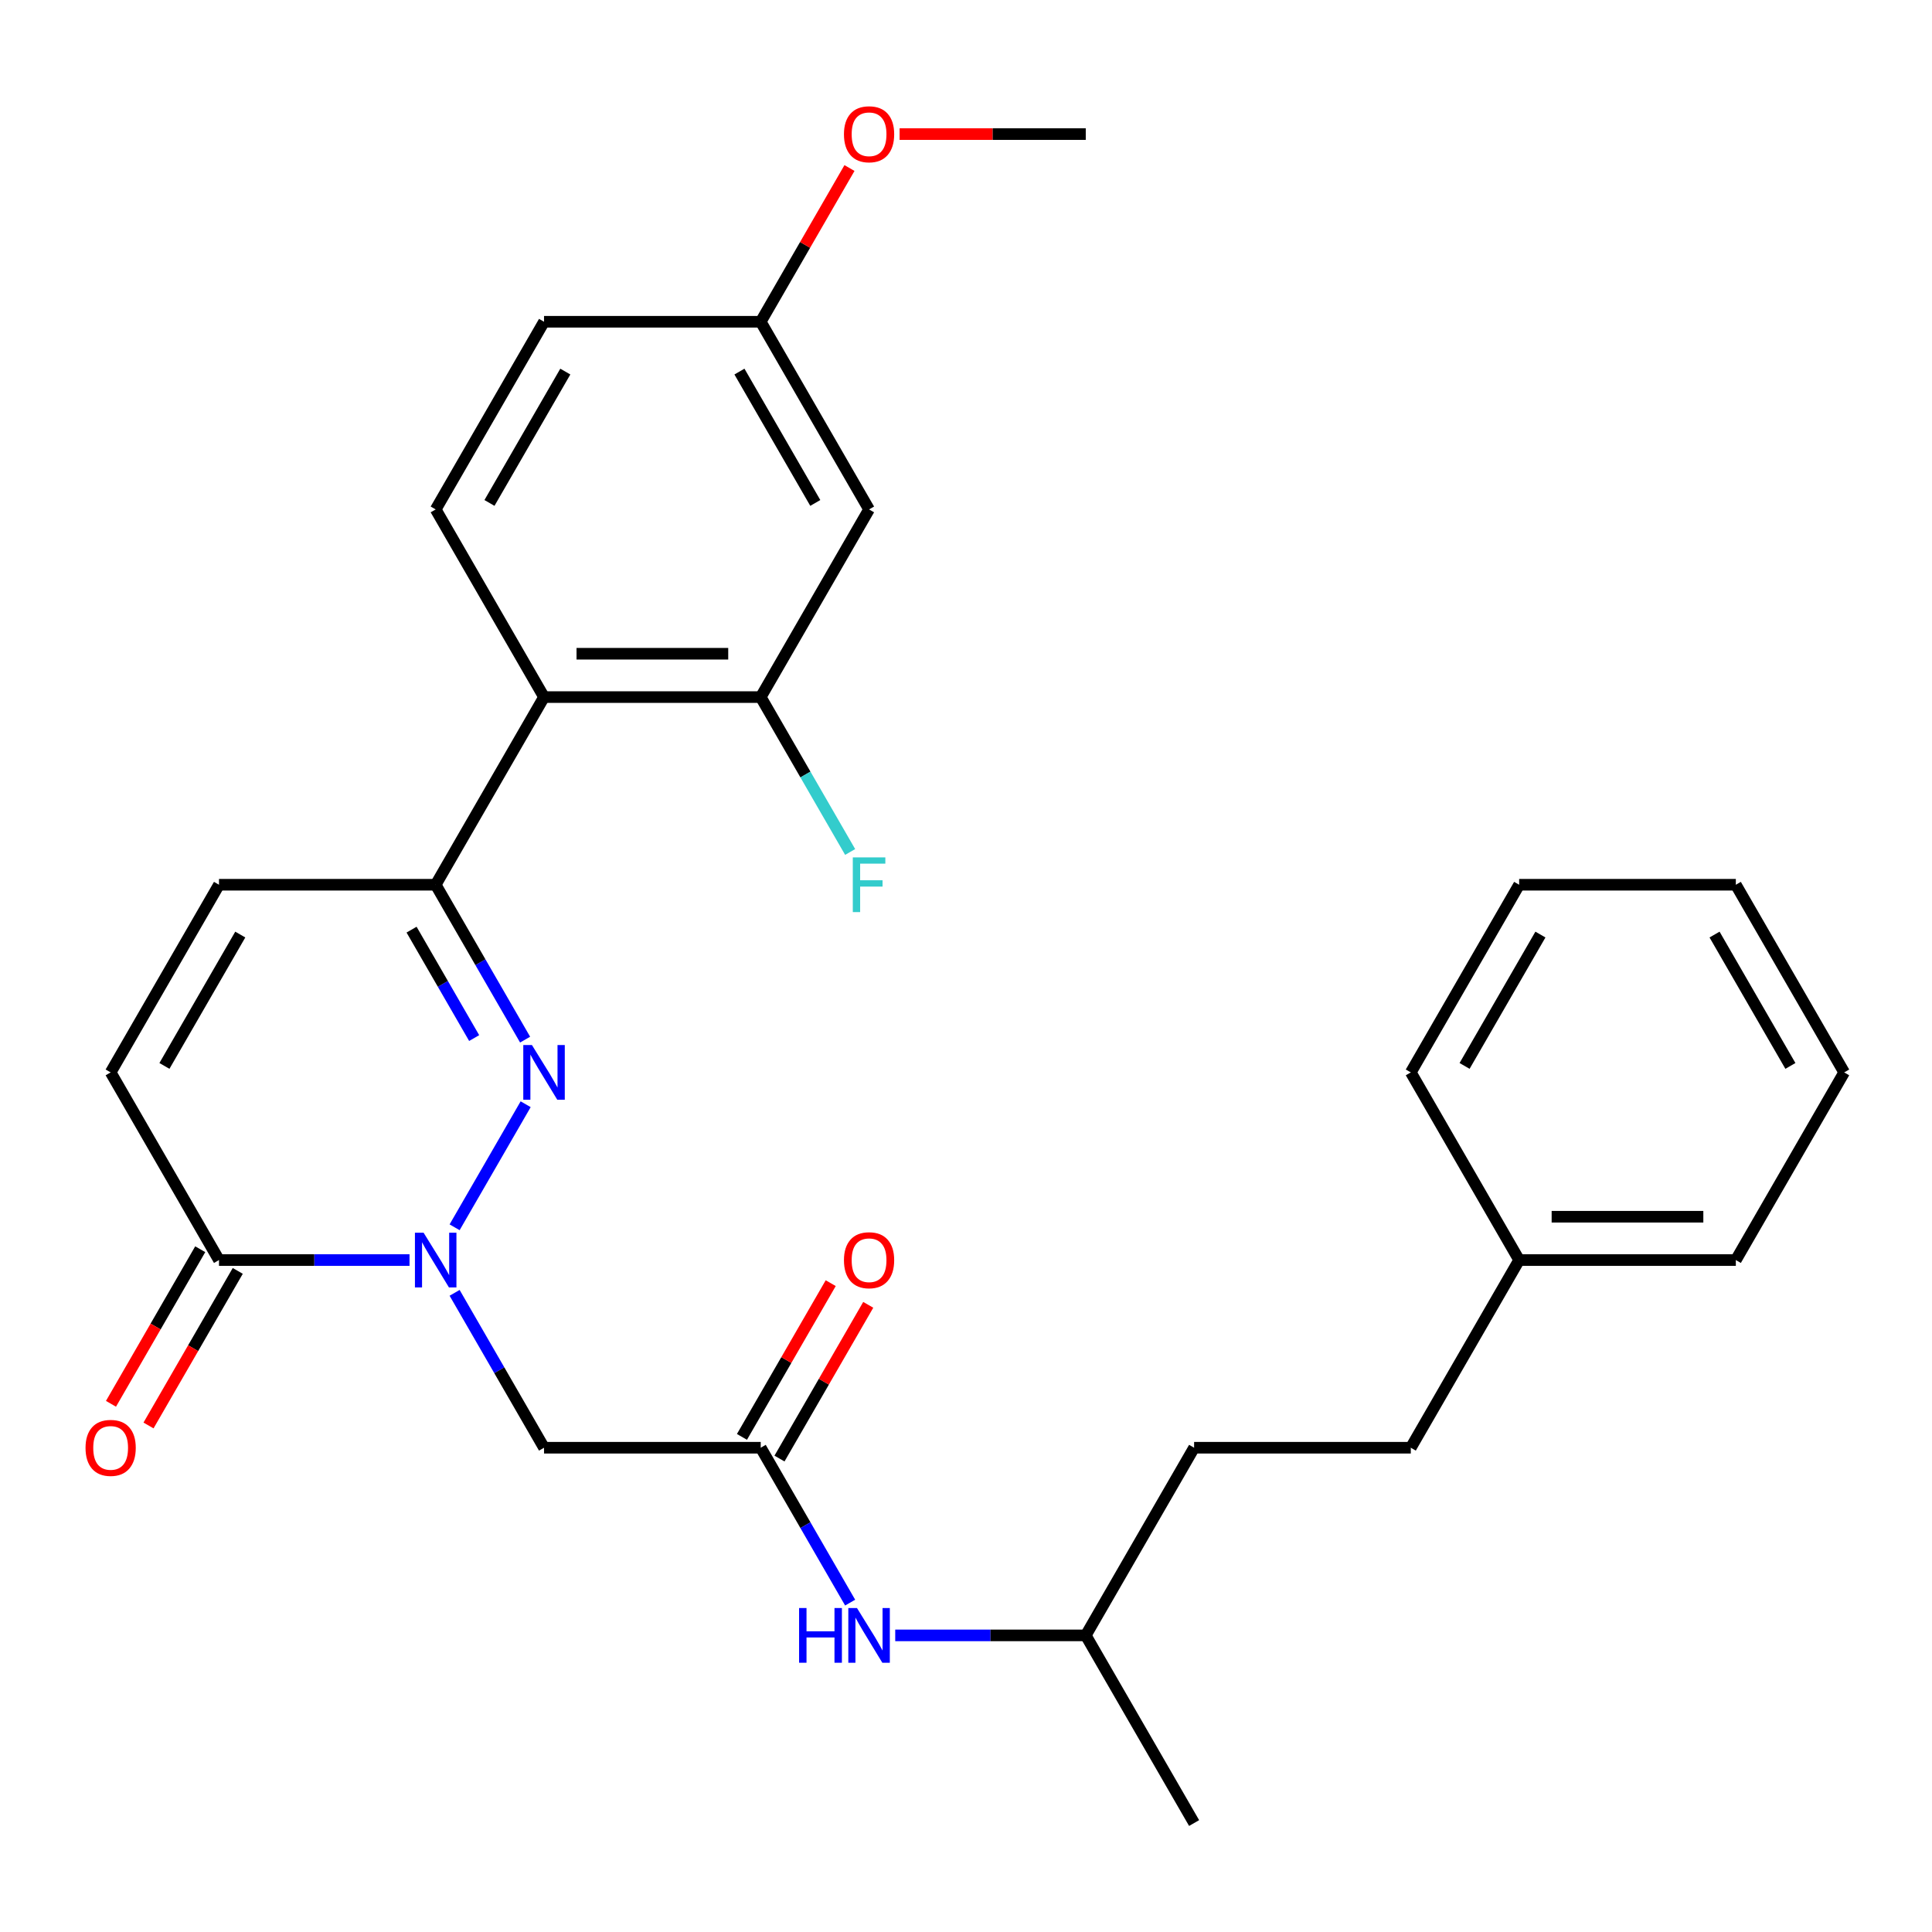 <?xml version='1.0' encoding='iso-8859-1'?>
<svg version='1.1' baseProfile='full'
              xmlns='http://www.w3.org/2000/svg'
                      xmlns:rdkit='http://www.rdkit.org/xml'
                      xmlns:xlink='http://www.w3.org/1999/xlink'
                  xml:space='preserve'
width='1000px' height='1000px' viewBox='0 0 1000 1000'>
<!-- END OF HEADER -->
<rect style='opacity:1.0;fill:#FFFFFF;stroke:none' width='1000' height='1000' x='0' y='0'> </rect>
<path class='bond-0' d='M 235.304,635.243 L 272.078,571.549' style='fill:none;fill-rule:evenodd;stroke:#0000FF;stroke-width:6px;stroke-linecap:butt;stroke-linejoin:miter;stroke-opacity:1' />
<path class='bond-2' d='M 211.966,652.207 L 162.658,652.207' style='fill:none;fill-rule:evenodd;stroke:#0000FF;stroke-width:6px;stroke-linecap:butt;stroke-linejoin:miter;stroke-opacity:1' />
<path class='bond-2' d='M 162.658,652.207 L 113.35,652.207' style='fill:none;fill-rule:evenodd;stroke:#000000;stroke-width:6px;stroke-linecap:butt;stroke-linejoin:miter;stroke-opacity:1' />
<path class='bond-4' d='M 235.304,669.171 L 258.447,709.256' style='fill:none;fill-rule:evenodd;stroke:#0000FF;stroke-width:6px;stroke-linecap:butt;stroke-linejoin:miter;stroke-opacity:1' />
<path class='bond-4' d='M 258.447,709.256 L 281.589,749.34' style='fill:none;fill-rule:evenodd;stroke:#000000;stroke-width:6px;stroke-linecap:butt;stroke-linejoin:miter;stroke-opacity:1' />
<path class='bond-1' d='M 271.795,538.11 L 248.653,498.026' style='fill:none;fill-rule:evenodd;stroke:#0000FF;stroke-width:6px;stroke-linecap:butt;stroke-linejoin:miter;stroke-opacity:1' />
<path class='bond-1' d='M 248.653,498.026 L 225.51,457.942' style='fill:none;fill-rule:evenodd;stroke:#000000;stroke-width:6px;stroke-linecap:butt;stroke-linejoin:miter;stroke-opacity:1' />
<path class='bond-1' d='M 245.426,537.301 L 229.226,509.242' style='fill:none;fill-rule:evenodd;stroke:#0000FF;stroke-width:6px;stroke-linecap:butt;stroke-linejoin:miter;stroke-opacity:1' />
<path class='bond-1' d='M 229.226,509.242 L 213.026,481.183' style='fill:none;fill-rule:evenodd;stroke:#000000;stroke-width:6px;stroke-linecap:butt;stroke-linejoin:miter;stroke-opacity:1' />
<path class='bond-3' d='M 225.51,457.942 L 281.589,360.809' style='fill:none;fill-rule:evenodd;stroke:#000000;stroke-width:6px;stroke-linecap:butt;stroke-linejoin:miter;stroke-opacity:1' />
<path class='bond-29' d='M 225.51,457.942 L 113.35,457.942' style='fill:none;fill-rule:evenodd;stroke:#000000;stroke-width:6px;stroke-linecap:butt;stroke-linejoin:miter;stroke-opacity:1' />
<path class='bond-8' d='M 113.35,652.207 L 57.271,555.074' style='fill:none;fill-rule:evenodd;stroke:#000000;stroke-width:6px;stroke-linecap:butt;stroke-linejoin:miter;stroke-opacity:1' />
<path class='bond-12' d='M 103.637,646.599 L 80.541,686.604' style='fill:none;fill-rule:evenodd;stroke:#000000;stroke-width:6px;stroke-linecap:butt;stroke-linejoin:miter;stroke-opacity:1' />
<path class='bond-12' d='M 80.541,686.604 L 57.444,726.608' style='fill:none;fill-rule:evenodd;stroke:#FF0000;stroke-width:6px;stroke-linecap:butt;stroke-linejoin:miter;stroke-opacity:1' />
<path class='bond-12' d='M 123.064,657.815 L 99.967,697.82' style='fill:none;fill-rule:evenodd;stroke:#000000;stroke-width:6px;stroke-linecap:butt;stroke-linejoin:miter;stroke-opacity:1' />
<path class='bond-12' d='M 99.967,697.82 L 76.871,737.824' style='fill:none;fill-rule:evenodd;stroke:#FF0000;stroke-width:6px;stroke-linecap:butt;stroke-linejoin:miter;stroke-opacity:1' />
<path class='bond-6' d='M 281.589,360.809 L 393.749,360.809' style='fill:none;fill-rule:evenodd;stroke:#000000;stroke-width:6px;stroke-linecap:butt;stroke-linejoin:miter;stroke-opacity:1' />
<path class='bond-6' d='M 298.413,338.377 L 376.925,338.377' style='fill:none;fill-rule:evenodd;stroke:#000000;stroke-width:6px;stroke-linecap:butt;stroke-linejoin:miter;stroke-opacity:1' />
<path class='bond-10' d='M 281.589,360.809 L 225.51,263.676' style='fill:none;fill-rule:evenodd;stroke:#000000;stroke-width:6px;stroke-linecap:butt;stroke-linejoin:miter;stroke-opacity:1' />
<path class='bond-5' d='M 281.589,749.34 L 393.749,749.34' style='fill:none;fill-rule:evenodd;stroke:#000000;stroke-width:6px;stroke-linecap:butt;stroke-linejoin:miter;stroke-opacity:1' />
<path class='bond-11' d='M 393.749,749.34 L 416.892,789.425' style='fill:none;fill-rule:evenodd;stroke:#000000;stroke-width:6px;stroke-linecap:butt;stroke-linejoin:miter;stroke-opacity:1' />
<path class='bond-11' d='M 416.892,789.425 L 440.034,829.509' style='fill:none;fill-rule:evenodd;stroke:#0000FF;stroke-width:6px;stroke-linecap:butt;stroke-linejoin:miter;stroke-opacity:1' />
<path class='bond-13' d='M 403.462,754.948 L 426.432,715.164' style='fill:none;fill-rule:evenodd;stroke:#000000;stroke-width:6px;stroke-linecap:butt;stroke-linejoin:miter;stroke-opacity:1' />
<path class='bond-13' d='M 426.432,715.164 L 449.401,675.379' style='fill:none;fill-rule:evenodd;stroke:#FF0000;stroke-width:6px;stroke-linecap:butt;stroke-linejoin:miter;stroke-opacity:1' />
<path class='bond-13' d='M 384.035,743.732 L 407.005,703.948' style='fill:none;fill-rule:evenodd;stroke:#000000;stroke-width:6px;stroke-linecap:butt;stroke-linejoin:miter;stroke-opacity:1' />
<path class='bond-13' d='M 407.005,703.948 L 429.975,664.163' style='fill:none;fill-rule:evenodd;stroke:#FF0000;stroke-width:6px;stroke-linecap:butt;stroke-linejoin:miter;stroke-opacity:1' />
<path class='bond-9' d='M 393.749,360.809 L 449.828,263.676' style='fill:none;fill-rule:evenodd;stroke:#000000;stroke-width:6px;stroke-linecap:butt;stroke-linejoin:miter;stroke-opacity:1' />
<path class='bond-15' d='M 393.749,360.809 L 416.892,400.893' style='fill:none;fill-rule:evenodd;stroke:#000000;stroke-width:6px;stroke-linecap:butt;stroke-linejoin:miter;stroke-opacity:1' />
<path class='bond-15' d='M 416.892,400.893 L 440.034,440.978' style='fill:none;fill-rule:evenodd;stroke:#33CCCC;stroke-width:6px;stroke-linecap:butt;stroke-linejoin:miter;stroke-opacity:1' />
<path class='bond-7' d='M 113.35,457.942 L 57.271,555.074' style='fill:none;fill-rule:evenodd;stroke:#000000;stroke-width:6px;stroke-linecap:butt;stroke-linejoin:miter;stroke-opacity:1' />
<path class='bond-7' d='M 124.365,483.727 L 85.109,551.72' style='fill:none;fill-rule:evenodd;stroke:#000000;stroke-width:6px;stroke-linecap:butt;stroke-linejoin:miter;stroke-opacity:1' />
<path class='bond-30' d='M 449.828,263.676 L 393.749,166.543' style='fill:none;fill-rule:evenodd;stroke:#000000;stroke-width:6px;stroke-linecap:butt;stroke-linejoin:miter;stroke-opacity:1' />
<path class='bond-30' d='M 421.99,260.322 L 382.734,192.329' style='fill:none;fill-rule:evenodd;stroke:#000000;stroke-width:6px;stroke-linecap:butt;stroke-linejoin:miter;stroke-opacity:1' />
<path class='bond-16' d='M 225.51,263.676 L 281.589,166.543' style='fill:none;fill-rule:evenodd;stroke:#000000;stroke-width:6px;stroke-linecap:butt;stroke-linejoin:miter;stroke-opacity:1' />
<path class='bond-16' d='M 253.348,260.322 L 292.604,192.329' style='fill:none;fill-rule:evenodd;stroke:#000000;stroke-width:6px;stroke-linecap:butt;stroke-linejoin:miter;stroke-opacity:1' />
<path class='bond-20' d='M 463.372,846.473 L 512.68,846.473' style='fill:none;fill-rule:evenodd;stroke:#0000FF;stroke-width:6px;stroke-linecap:butt;stroke-linejoin:miter;stroke-opacity:1' />
<path class='bond-20' d='M 512.68,846.473 L 561.988,846.473' style='fill:none;fill-rule:evenodd;stroke:#000000;stroke-width:6px;stroke-linecap:butt;stroke-linejoin:miter;stroke-opacity:1' />
<path class='bond-14' d='M 393.749,166.543 L 281.589,166.543' style='fill:none;fill-rule:evenodd;stroke:#000000;stroke-width:6px;stroke-linecap:butt;stroke-linejoin:miter;stroke-opacity:1' />
<path class='bond-21' d='M 393.749,166.543 L 416.718,126.759' style='fill:none;fill-rule:evenodd;stroke:#000000;stroke-width:6px;stroke-linecap:butt;stroke-linejoin:miter;stroke-opacity:1' />
<path class='bond-21' d='M 416.718,126.759 L 439.688,86.974' style='fill:none;fill-rule:evenodd;stroke:#FF0000;stroke-width:6px;stroke-linecap:butt;stroke-linejoin:miter;stroke-opacity:1' />
<path class='bond-17' d='M 730.227,749.34 L 618.067,749.34' style='fill:none;fill-rule:evenodd;stroke:#000000;stroke-width:6px;stroke-linecap:butt;stroke-linejoin:miter;stroke-opacity:1' />
<path class='bond-18' d='M 730.227,749.34 L 786.306,652.207' style='fill:none;fill-rule:evenodd;stroke:#000000;stroke-width:6px;stroke-linecap:butt;stroke-linejoin:miter;stroke-opacity:1' />
<path class='bond-22' d='M 786.306,652.207 L 898.466,652.207' style='fill:none;fill-rule:evenodd;stroke:#000000;stroke-width:6px;stroke-linecap:butt;stroke-linejoin:miter;stroke-opacity:1' />
<path class='bond-22' d='M 803.13,629.775 L 881.642,629.775' style='fill:none;fill-rule:evenodd;stroke:#000000;stroke-width:6px;stroke-linecap:butt;stroke-linejoin:miter;stroke-opacity:1' />
<path class='bond-23' d='M 786.306,652.207 L 730.227,555.074' style='fill:none;fill-rule:evenodd;stroke:#000000;stroke-width:6px;stroke-linecap:butt;stroke-linejoin:miter;stroke-opacity:1' />
<path class='bond-19' d='M 618.067,749.34 L 561.988,846.473' style='fill:none;fill-rule:evenodd;stroke:#000000;stroke-width:6px;stroke-linecap:butt;stroke-linejoin:miter;stroke-opacity:1' />
<path class='bond-25' d='M 561.988,846.473 L 618.067,943.606' style='fill:none;fill-rule:evenodd;stroke:#000000;stroke-width:6px;stroke-linecap:butt;stroke-linejoin:miter;stroke-opacity:1' />
<path class='bond-24' d='M 465.632,69.41 L 513.81,69.41' style='fill:none;fill-rule:evenodd;stroke:#FF0000;stroke-width:6px;stroke-linecap:butt;stroke-linejoin:miter;stroke-opacity:1' />
<path class='bond-24' d='M 513.81,69.41 L 561.988,69.41' style='fill:none;fill-rule:evenodd;stroke:#000000;stroke-width:6px;stroke-linecap:butt;stroke-linejoin:miter;stroke-opacity:1' />
<path class='bond-27' d='M 898.466,652.207 L 954.545,555.074' style='fill:none;fill-rule:evenodd;stroke:#000000;stroke-width:6px;stroke-linecap:butt;stroke-linejoin:miter;stroke-opacity:1' />
<path class='bond-26' d='M 730.227,555.074 L 786.306,457.942' style='fill:none;fill-rule:evenodd;stroke:#000000;stroke-width:6px;stroke-linecap:butt;stroke-linejoin:miter;stroke-opacity:1' />
<path class='bond-26' d='M 758.065,551.72 L 797.321,483.727' style='fill:none;fill-rule:evenodd;stroke:#000000;stroke-width:6px;stroke-linecap:butt;stroke-linejoin:miter;stroke-opacity:1' />
<path class='bond-28' d='M 786.306,457.942 L 898.466,457.942' style='fill:none;fill-rule:evenodd;stroke:#000000;stroke-width:6px;stroke-linecap:butt;stroke-linejoin:miter;stroke-opacity:1' />
<path class='bond-31' d='M 954.545,555.074 L 898.466,457.942' style='fill:none;fill-rule:evenodd;stroke:#000000;stroke-width:6px;stroke-linecap:butt;stroke-linejoin:miter;stroke-opacity:1' />
<path class='bond-31' d='M 926.707,551.72 L 887.451,483.727' style='fill:none;fill-rule:evenodd;stroke:#000000;stroke-width:6px;stroke-linecap:butt;stroke-linejoin:miter;stroke-opacity:1' />
<path  class='atom-0' d='M 219.25 638.047
L 228.53 653.047
Q 229.45 654.527, 230.93 657.207
Q 232.41 659.887, 232.49 660.047
L 232.49 638.047
L 236.25 638.047
L 236.25 666.367
L 232.37 666.367
L 222.41 649.967
Q 221.25 648.047, 220.01 645.847
Q 218.81 643.647, 218.45 642.967
L 218.45 666.367
L 214.77 666.367
L 214.77 638.047
L 219.25 638.047
' fill='#0000FF'/>
<path  class='atom-1' d='M 275.329 540.914
L 284.609 555.914
Q 285.529 557.394, 287.009 560.074
Q 288.489 562.754, 288.569 562.914
L 288.569 540.914
L 292.329 540.914
L 292.329 569.234
L 288.449 569.234
L 278.489 552.834
Q 277.329 550.914, 276.089 548.714
Q 274.889 546.514, 274.529 545.834
L 274.529 569.234
L 270.849 569.234
L 270.849 540.914
L 275.329 540.914
' fill='#0000FF'/>
<path  class='atom-12' d='M 413.608 832.313
L 417.448 832.313
L 417.448 844.353
L 431.928 844.353
L 431.928 832.313
L 435.768 832.313
L 435.768 860.633
L 431.928 860.633
L 431.928 847.553
L 417.448 847.553
L 417.448 860.633
L 413.608 860.633
L 413.608 832.313
' fill='#0000FF'/>
<path  class='atom-12' d='M 443.568 832.313
L 452.848 847.313
Q 453.768 848.793, 455.248 851.473
Q 456.728 854.153, 456.808 854.313
L 456.808 832.313
L 460.568 832.313
L 460.568 860.633
L 456.688 860.633
L 446.728 844.233
Q 445.568 842.313, 444.328 840.113
Q 443.128 837.913, 442.768 837.233
L 442.768 860.633
L 439.088 860.633
L 439.088 832.313
L 443.568 832.313
' fill='#0000FF'/>
<path  class='atom-13' d='M 44.271 749.42
Q 44.271 742.62, 47.631 738.82
Q 50.991 735.02, 57.271 735.02
Q 63.551 735.02, 66.911 738.82
Q 70.271 742.62, 70.271 749.42
Q 70.271 756.3, 66.871 760.22
Q 63.471 764.1, 57.271 764.1
Q 51.031 764.1, 47.631 760.22
Q 44.271 756.34, 44.271 749.42
M 57.271 760.9
Q 61.591 760.9, 63.911 758.02
Q 66.271 755.1, 66.271 749.42
Q 66.271 743.86, 63.911 741.06
Q 61.591 738.22, 57.271 738.22
Q 52.951 738.22, 50.591 741.02
Q 48.271 743.82, 48.271 749.42
Q 48.271 755.14, 50.591 758.02
Q 52.951 760.9, 57.271 760.9
' fill='#FF0000'/>
<path  class='atom-14' d='M 436.828 652.287
Q 436.828 645.487, 440.188 641.687
Q 443.548 637.887, 449.828 637.887
Q 456.108 637.887, 459.468 641.687
Q 462.828 645.487, 462.828 652.287
Q 462.828 659.167, 459.428 663.087
Q 456.028 666.967, 449.828 666.967
Q 443.588 666.967, 440.188 663.087
Q 436.828 659.207, 436.828 652.287
M 449.828 663.767
Q 454.148 663.767, 456.468 660.887
Q 458.828 657.967, 458.828 652.287
Q 458.828 646.727, 456.468 643.927
Q 454.148 641.087, 449.828 641.087
Q 445.508 641.087, 443.148 643.887
Q 440.828 646.687, 440.828 652.287
Q 440.828 658.007, 443.148 660.887
Q 445.508 663.767, 449.828 663.767
' fill='#FF0000'/>
<path  class='atom-16' d='M 441.408 443.782
L 458.248 443.782
L 458.248 447.022
L 445.208 447.022
L 445.208 455.622
L 456.808 455.622
L 456.808 458.902
L 445.208 458.902
L 445.208 472.102
L 441.408 472.102
L 441.408 443.782
' fill='#33CCCC'/>
<path  class='atom-22' d='M 436.828 69.49
Q 436.828 62.69, 440.188 58.89
Q 443.548 55.09, 449.828 55.09
Q 456.108 55.09, 459.468 58.89
Q 462.828 62.69, 462.828 69.49
Q 462.828 76.37, 459.428 80.29
Q 456.028 84.17, 449.828 84.17
Q 443.588 84.17, 440.188 80.29
Q 436.828 76.41, 436.828 69.49
M 449.828 80.97
Q 454.148 80.97, 456.468 78.09
Q 458.828 75.17, 458.828 69.49
Q 458.828 63.93, 456.468 61.13
Q 454.148 58.29, 449.828 58.29
Q 445.508 58.29, 443.148 61.09
Q 440.828 63.89, 440.828 69.49
Q 440.828 75.21, 443.148 78.09
Q 445.508 80.97, 449.828 80.97
' fill='#FF0000'/>
</svg>

